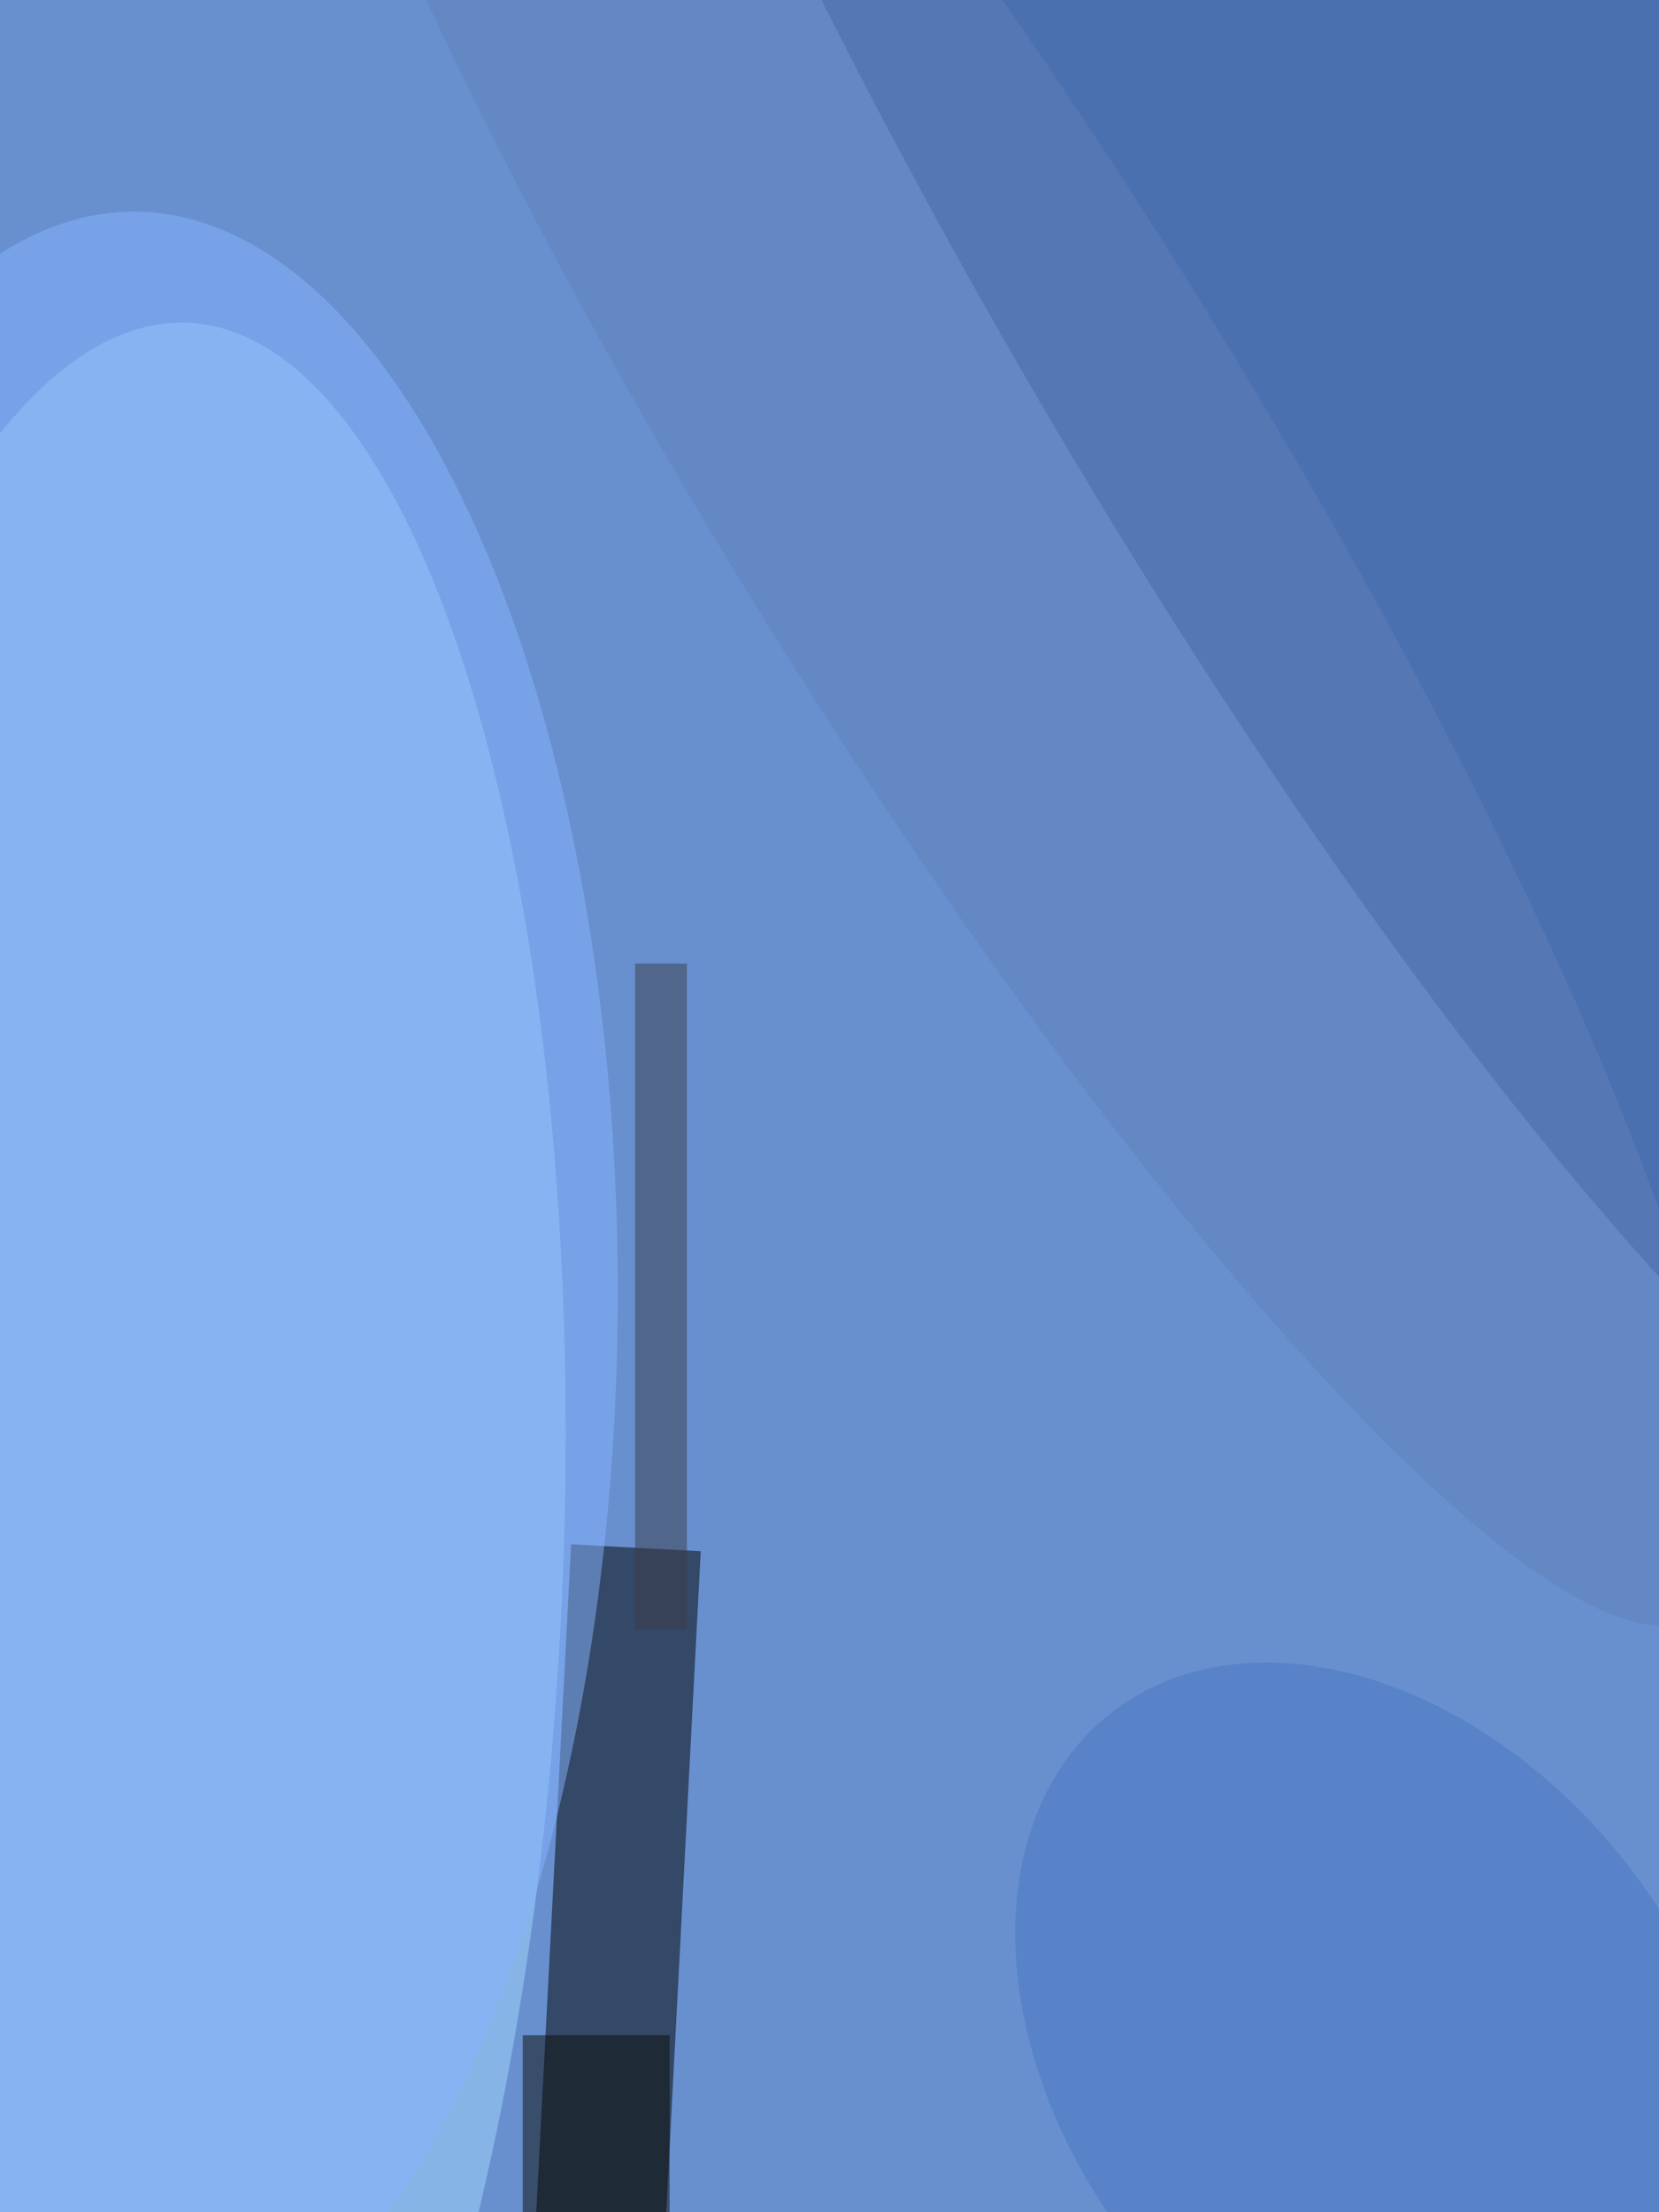 <svg xmlns="http://www.w3.org/2000/svg" viewBox="0 0 900 1200"><filter id="b"><feGaussianBlur stdDeviation="12" /></filter><path fill="#6890cf" d="M0 0h900v1200H0z"/><g filter="url(#b)" transform="translate(2.3 2.3) scale(4.688)" fill-opacity=".5"><ellipse fill="#a5d8ff" rx="1" ry="1" transform="matrix(49.83 2.263 -6.6 145.344 14.7 182.2)"/><path d="M65.6 178.2l15 .8-6.2 118.8-15-.8z"/><ellipse fill="#2d5093" rx="1" ry="1" transform="matrix(37.252 -21.112 94.175 166.169 151.4 15)"/><ellipse fill="#86b4ff" cx="15" cy="149" rx="56" ry="125"/><path fill="#3a3d48" d="M73 111h6v77h-6z"/><path fill="#0b0d09" d="M60 235h17v21H60z"/><ellipse fill="#4976c3" rx="1" ry="1" transform="matrix(31.182 39.638 -28.447 22.378 159.2 237.4)"/><ellipse fill="#6080bb" rx="1" ry="1" transform="matrix(82.316 133.803 -26.533 16.323 113.2 52.8)"/></g></svg>